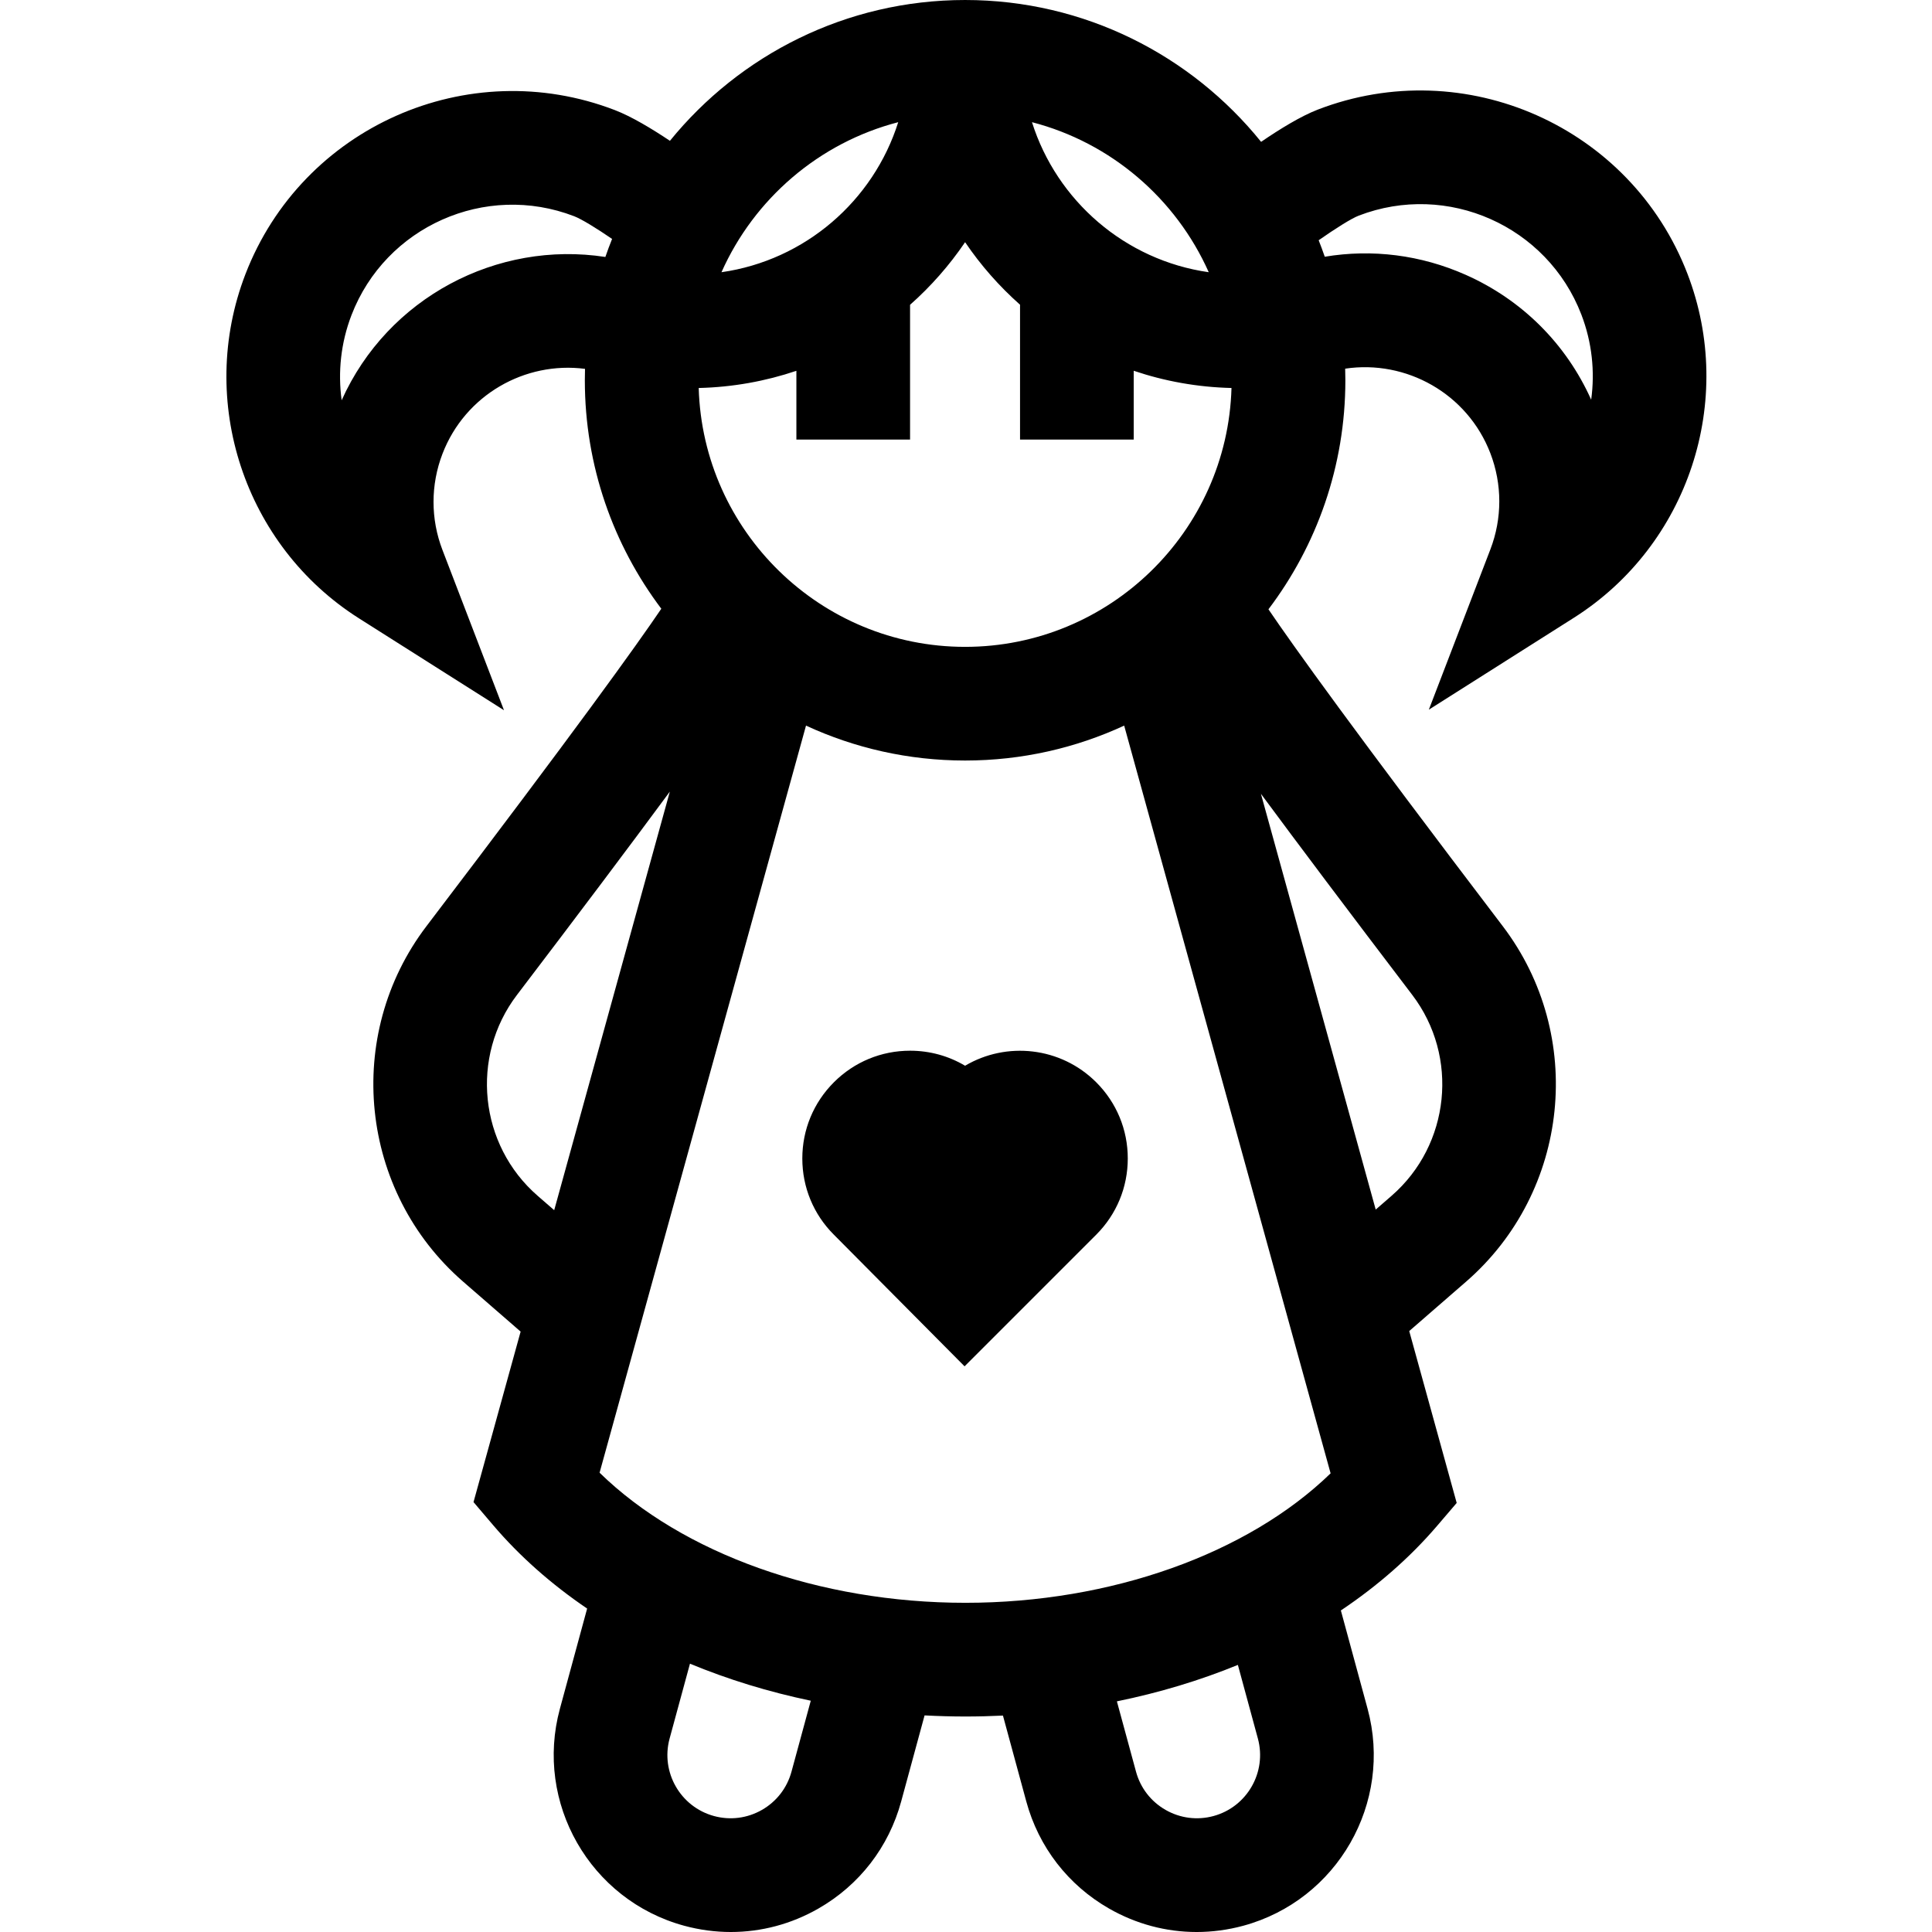 <svg height="512pt" viewBox="-60 0 512 512.001" width="512pt" xmlns="http://www.w3.org/2000/svg"><path d="m387.184 72.527c-15.008-38.992-58.941-58.5-97.93-43.492-4.484 1.727-10.047 5.137-15.047 8.555-18.488-22.906-46.781-37.59-78.445-37.59-31.535 0-59.73 14.566-78.223 37.316-4.879-3.266-10.223-6.457-14.574-8.133-38.988-15.012-82.918 4.5-97.93 43.492-12.93 33.59-.273 71.941 30.094 91.188l38.434 24.355-16.309-42.477c-3.156-8.223-3.152-17.281.016-25.504 6.004-15.602 21.875-24.551 37.766-22.488-.027 1.008-.047 2.012-.047 3.023 0 22.707 7.547 43.676 20.266 60.547-6.527 9.641-22.609 32.062-62.219 84.102-22.047 28.961-17.785 70.348 9.695 94.223l15.242 13.242-12.484 45.184 5.172 6.078c7.055 8.293 15.465 15.699 24.938 22.137l-7.215 26.543c-6.777 24.934 7.996 50.734 32.93 57.512 4.09 1.109 8.242 1.66 12.367 1.66 8.062 0 16.023-2.098 23.207-6.215 10.863-6.219 18.652-16.297 21.934-28.375l6.203-22.812c3.582.188 7.188.293 10.82.293 3.336 0 6.656-.086 9.949-.246l6.188 22.766c3.285 12.078 11.074 22.156 21.934 28.375 7.188 4.117 15.148 6.215 23.211 6.215 4.125 0 8.277-.551 12.367-1.66 24.934-6.777 39.703-32.574 32.93-57.512l-7.078-26.043c9.691-6.492 18.293-13.996 25.492-22.406l5.203-6.086-12.578-45.551 15.074-13.098c27.48-23.875 31.738-65.262 9.695-94.223-39.418-51.789-55.512-74.273-62.078-83.953 12.789-16.895 20.383-37.922 20.383-60.695 0-1.027-.02-2.051-.051-3.074 16.125-2.422 32.375 6.559 38.469 22.391 3.164 8.223 3.168 17.281.012 25.504l-16.309 42.477 38.434-24.355c30.371-19.246 43.023-57.594 30.094-91.188zm-262.02 30.297c9.027-.215 17.723-1.801 25.887-4.555v18.223h30.125v-35.715c5.523-4.891 10.434-10.469 14.586-16.594 4.145 6.117 9.047 11.684 14.559 16.57v35.738h30.125v-18.234c8.172 2.762 16.875 4.352 25.914 4.566-1.09 38.012-32.328 68.602-70.598 68.602s-69.508-30.59-70.598-68.602zm135.164-30.684c-22.141-3.152-40.266-18.914-46.844-39.762 20.973 5.434 38.176 20.293 46.844 39.762zm-82.289-39.762c-6.574 20.848-24.703 36.609-46.84 39.762 8.668-19.469 25.871-34.328 46.84-39.762zm-147.496 73.699c-1.023-7.441-.23-15.203 2.609-22.582 9.039-23.488 35.5-35.242 58.992-26.199 1.992.766 5.98 3.223 10.066 6.02-.633 1.574-1.23 3.168-1.781 4.781-28.699-4.414-57.664 10.75-69.887 37.98zm51.941 210.824c-15.527-13.488-17.934-36.875-5.48-53.238 16.172-21.242 29.754-39.305 40.512-53.879l-30.648 110.926zm67.27 152.609c-1.172 4.312-3.953 7.91-7.832 10.133-3.883 2.219-8.391 2.797-12.707 1.625-8.906-2.422-14.184-11.633-11.762-20.539l5.395-19.836c10.055 4.172 20.793 7.473 32.016 9.816zm-50.859-79.227 54.707-197.988c12.836 5.934 27.117 9.254 42.16 9.254s29.324-3.32 42.156-9.254l54.707 198.156c-21.961 21.316-58.199 34.309-96.781 34.309-38.703 0-75.008-13.055-96.949-34.477zm174.457 70.445c2.422 8.906-2.855 18.121-11.758 20.539-4.316 1.172-8.828.594-12.707-1.625-3.879-2.223-6.66-5.82-7.832-10.133l-5.066-18.633c11.23-2.293 21.984-5.535 32.062-9.66zm35.43-143.828-4.203 3.652-30.422-110.188c9.848 13.324 22.863 30.645 40.105 53.297 12.457 16.363 10.047 39.75-5.48 53.238zm52.898-210.973c-6.629-14.793-18.324-26.469-33.254-33.098-11.898-5.285-24.797-6.887-37.348-4.793-.508-1.469-1.047-2.926-1.617-4.367 4.371-3.062 8.648-5.766 10.617-6.523 23.488-9.039 49.953 2.711 58.992 26.199 2.84 7.379 3.633 15.141 2.609 22.582zm0 0"/><path d="m230.508 286.816c-9.41-9.406-23.797-10.867-34.75-4.383-4.367-2.598-9.363-3.984-14.574-3.984-7.629 0-14.801 2.973-20.195 8.367-5.395 5.395-8.367 12.566-8.367 20.195 0 7.633 2.973 14.805 8.328 20.16l34.672 34.922 34.883-34.883c5.395-5.395 8.367-12.566 8.367-20.199.004-7.629-2.969-14.801-8.363-20.195zm0 0"/></svg>